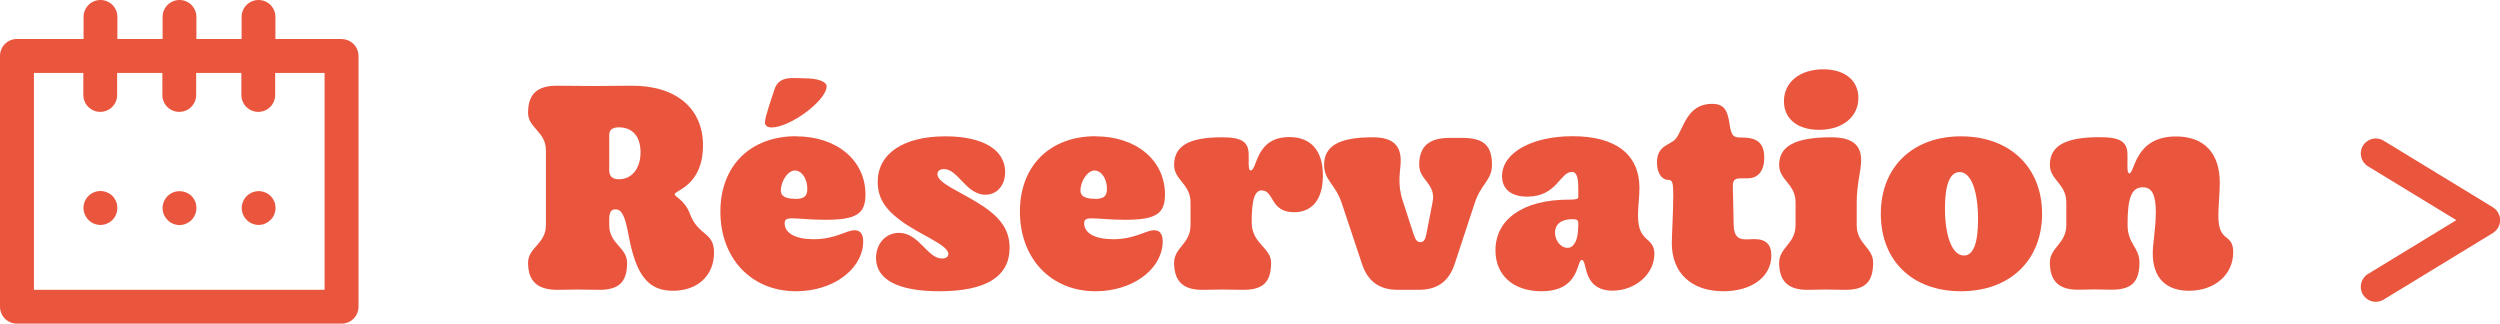 <?xml version="1.0" encoding="UTF-8"?>
<svg id="Calque_2" data-name="Calque 2" xmlns="http://www.w3.org/2000/svg" viewBox="0 0 208.5 27">
  <defs>
    <style>
      .cls-1 {
        fill: #ea553e;
      }
    </style>
  </defs>
  <g id="OBJECTS">
    <g>
      <path class="cls-1" d="m28.5,3.25h-5.53v-1.84c0-.78-.63-1.41-1.41-1.41s-1.41.63-1.41,1.41v1.84h-3.77v-1.84c0-.78-.63-1.41-1.41-1.41s-1.41.63-1.41,1.41v1.84h-3.77v-1.84c0-.78-.63-1.41-1.41-1.41s-1.41.63-1.41,1.41v1.84H1.41c-.78,0-1.41.63-1.41,1.41v20.92c0,.78.63,1.41,1.41,1.41h27.08c.78,0,1.41-.63,1.41-1.41V4.67c0-.78-.63-1.41-1.41-1.41Zm-1.41,20.92H2.83V6.08h4.12v1.84c0,.78.63,1.41,1.41,1.41s1.41-.63,1.41-1.41v-1.84h3.77v1.84c0,.78.63,1.41,1.41,1.41s1.41-.63,1.41-1.41v-1.84h3.77v1.84c0,.78.63,1.41,1.41,1.41s1.41-.63,1.41-1.41v-1.84h4.12v18.09Zm-17.33-7.09c.02.09.02.18.02.27s0,.19-.02.27c-.02.09-.05.18-.08.27-.04.08-.08.17-.13.24-.05.08-.11.15-.17.21-.06.06-.14.13-.21.18-.08.05-.16.09-.25.13-.08.04-.17.06-.26.08-.09.02-.19.03-.28.03-.37,0-.74-.15-1-.42-.26-.26-.42-.63-.42-1,0-.09.01-.19.03-.27.02-.09.04-.18.08-.27.04-.08.08-.17.13-.24.05-.08.11-.15.18-.22.33-.33.82-.48,1.28-.38.09.02.18.04.26.08.08.03.17.08.25.13.08.05.15.11.21.17.06.07.13.14.17.22.05.08.1.16.13.24.03.08.06.17.08.27Zm6.59,0c.02.09.03.18.03.27,0,.37-.15.74-.41,1-.07.06-.14.13-.22.18-.08.05-.16.09-.24.13-.08.04-.17.06-.27.08-.09.02-.18.03-.27.03s-.19,0-.27-.03c-.09-.02-.18-.04-.27-.08-.08-.04-.17-.08-.24-.13-.08-.05-.15-.11-.21-.18-.27-.26-.42-.63-.42-1,0-.09,0-.19.03-.27.02-.09.04-.18.08-.27.04-.08.08-.17.13-.24.05-.08.11-.15.18-.22.06-.06.14-.12.21-.17.08-.05.16-.1.24-.13.09-.04.17-.06.27-.08.46-.09.95.06,1.28.38.06.07.12.14.17.22.05.08.1.16.13.24.04.08.06.17.08.27Zm6.6,0c.02.09.03.18.03.27s0,.19-.03.27c-.02.09-.04.18-.08.27-.04.08-.08.17-.13.24-.05.08-.11.15-.18.21-.06.06-.14.13-.21.18-.08.05-.16.09-.24.13-.08.04-.17.06-.27.08-.09.02-.18.03-.27.03s-.19,0-.27-.03c-.09-.02-.18-.04-.27-.08-.08-.04-.17-.08-.24-.13-.08-.05-.15-.11-.21-.18-.07-.06-.13-.14-.18-.21-.05-.08-.09-.16-.13-.24-.04-.08-.06-.17-.08-.27-.02-.09-.03-.18-.03-.27s0-.19.03-.27c.02-.09.04-.18.08-.27.04-.08.08-.17.13-.24.05-.08.11-.15.18-.22.06-.06.14-.12.21-.17.08-.05.16-.1.24-.13.08-.04.17-.06.27-.08.18-.04.37-.04.55,0,.09.02.18.04.27.08.09.03.17.08.24.13.08.05.15.11.21.17.07.07.13.14.18.22.05.08.09.16.13.24.04.08.06.17.08.27Z"/>
      <g>
        <path class="cls-1" d="m51.33,17.46c-.37,0-.52.25-.52.82v.5c0,1.57,1.49,1.86,1.49,3.13,0,1.64-.7,2.31-2.49,2.26-1.04-.03-2.11-.03-3.16,0-1.81.05-2.61-.7-2.61-2.26,0-1.27,1.49-1.57,1.49-3.13v-6.24c0-1.57-1.49-1.86-1.49-3.13,0-1.57.77-2.29,2.49-2.26,2.01.03,4.05.03,6.06,0,3.75-.05,6.04,1.86,6.04,4.97,0,3.38-2.36,3.75-2.36,4.08,0,.22.84.47,1.27,1.64.7,1.86,2.01,1.47,2.01,3.23,0,1.91-1.37,3.18-3.43,3.18s-3.08-1.29-3.7-4.65c-.3-1.62-.57-2.14-1.09-2.14Zm-.52-3.26c0,.5.27.75.8.75,1.09,0,1.81-.9,1.81-2.24s-.67-2.09-1.81-2.09c-.52,0-.8.2-.8.62v2.96Z"/>
        <path class="cls-1" d="m66.39,11.37c3.41,0,5.79,2.01,5.79,4.85,0,1.62-.77,2.11-3.33,2.11-1.29,0-2.21-.12-2.76-.12-.5,0-.65.1-.65.42,0,.82.92,1.32,2.41,1.32,1.84,0,2.73-.75,3.43-.75.52,0,.77.4.7,1.19-.2,2.21-2.63,3.9-5.59,3.9-3.75,0-6.31-2.76-6.31-6.64s2.56-6.29,6.31-6.29Zm-2.59-1.19c0-.45.6-2.11.77-2.66.37-1.24,1.47-.99,2.51-.99,1.12,0,1.86.27,1.86.67,0,1.17-3.03,3.43-4.6,3.43-.35,0-.55-.17-.55-.45Zm2.51,6.41c.75,0,1.02-.22,1.02-.85,0-.84-.47-1.52-1.04-1.52s-1.17.87-1.17,1.69c0,.45.42.67,1.19.67Z"/>
        <path class="cls-1" d="m78.86,11.37c3.11,0,4.97,1.12,4.97,2.98,0,1.09-.67,1.89-1.64,1.89-1.62,0-2.29-2.14-3.46-2.14-.35,0-.55.17-.55.42,0,.79,1.99,1.47,3.78,2.66,1.57,1.04,2.24,2.09,2.24,3.48,0,2.41-1.96,3.63-5.87,3.63-3.43,0-5.27-.97-5.27-2.78,0-1.19.82-2.09,1.91-2.09,1.69,0,2.36,2.14,3.6,2.14.32,0,.52-.15.52-.37,0-.79-2.29-1.54-4-2.81-1.32-.97-1.89-1.94-1.89-3.21,0-2.36,2.14-3.8,5.64-3.8Z"/>
        <path class="cls-1" d="m91.37,11.37c3.41,0,5.79,2.01,5.79,4.85,0,1.62-.77,2.11-3.33,2.11-1.29,0-2.21-.12-2.76-.12-.5,0-.65.1-.65.42,0,.82.92,1.32,2.41,1.32,1.84,0,2.73-.75,3.43-.75.52,0,.77.4.7,1.19-.2,2.21-2.63,3.9-5.59,3.9-3.75,0-6.31-2.76-6.31-6.64s2.56-6.29,6.31-6.29Zm-.07,5.22c.75,0,1.02-.22,1.02-.85,0-.84-.47-1.52-1.04-1.52s-1.17.87-1.17,1.69c0,.45.42.67,1.19.67Z"/>
        <path class="cls-1" d="m105.26,15.87c-.6,0-.87.7-.87,2.66,0,1.81,1.62,2.11,1.62,3.38,0,1.67-.72,2.31-2.49,2.26-1.02-.03-2.09-.03-3.11,0-1.69.05-2.49-.67-2.49-2.26,0-1.27,1.37-1.57,1.37-3.13v-1.89c0-1.57-1.37-1.86-1.37-3.13,0-1.59,1.24-2.31,3.98-2.31,1.67,0,2.24.37,2.24,1.47v.77c0,.35.05.52.17.52.55,0,.37-2.78,3.21-2.78,1.81,0,2.81,1.12,2.81,3.21,0,1.96-.87,3.06-2.41,3.06-1.99,0-1.67-1.81-2.66-1.81Z"/>
        <path class="cls-1" d="m111.9,16.94c-.55-1.62-1.47-1.91-1.47-3.18,0-1.59,1.24-2.31,4.05-2.31,1.62,0,2.34.62,2.34,1.96,0,.79-.32,1.81.15,3.28l.92,2.83c.17.52.3.67.57.67s.4-.17.5-.67l.52-2.68c.3-1.52-1.12-1.81-1.12-3.08,0-1.54.8-2.26,2.54-2.26h1.04c1.79,0,2.49.62,2.49,2.26,0,1.27-.92,1.57-1.44,3.18l-1.67,5.07c-.47,1.44-1.44,2.16-2.96,2.16h-1.81c-1.52,0-2.49-.72-2.96-2.16l-1.69-5.07Z"/>
        <path class="cls-1" d="m137.97,21.21c0,1.64-1.59,3.03-3.48,3.03-2.56,0-2.09-2.56-2.56-2.56s-.12,2.61-3.38,2.61c-2.34,0-3.83-1.34-3.83-3.41,0-2.61,2.34-4.23,6.09-4.23.65,0,.82-.05.82-.22v-.67c0-1.04-.15-1.42-.55-1.42-.97,0-1.24,2.06-3.7,2.06-1.34,0-2.11-.62-2.11-1.71,0-1.94,2.46-3.33,5.89-3.33,3.6,0,5.57,1.52,5.57,4.33,0,.7-.12,1.49-.12,2.26v.05c0,2.31,1.37,1.69,1.37,3.21Zm-6.34-2.31v-.25c0-.3-.1-.37-.5-.37-.92,0-1.44.42-1.44,1.12s.5,1.27,1.04,1.27.89-.65.89-1.76Z"/>
        <path class="cls-1" d="m138.19,13.56c0-1.47,1.12-1.44,1.57-1.99.65-.82.92-2.91,3.01-2.91.97,0,1.29.45,1.47,1.64.15,1.14.4,1.17,1.04,1.17,1.32,0,1.86.5,1.86,1.69,0,1.07-.5,1.71-1.37,1.71h-.45c-.57,0-.82.05-.8.72l.07,3.16c.02,1.49.94,1.19,1.72,1.19.97,0,1.42.45,1.42,1.37,0,1.76-1.62,2.98-4,2.98-2.66,0-4.3-1.52-4.3-4,0-.7.12-2.61.12-4,0-1.07-.07-1.29-.42-1.29-.52,0-.94-.55-.94-1.44Z"/>
        <path class="cls-1" d="m149.75,16.89c0-1.57-1.37-1.86-1.37-3.13,0-1.57,1.32-2.31,4.35-2.31,1.72,0,2.49.62,2.49,1.91,0,.89-.37,1.96-.37,3.53v1.89c0,1.57,1.37,1.86,1.37,3.13,0,1.64-.7,2.31-2.49,2.26-.94-.03-1.91-.03-2.86,0-1.71.05-2.49-.7-2.49-2.26,0-1.27,1.37-1.57,1.37-3.13v-1.89Zm2.31-11.11c1.79,0,2.93.92,2.93,2.39,0,1.59-1.34,2.66-3.28,2.66-1.79,0-2.93-.92-2.93-2.39,0-1.59,1.34-2.66,3.28-2.66Z"/>
        <path class="cls-1" d="m163.55,11.37c4.08,0,6.76,2.59,6.76,6.46s-2.68,6.46-6.76,6.46-6.69-2.56-6.69-6.46,2.66-6.46,6.69-6.46Zm.25,9.94c.77,0,1.17-1.02,1.17-3.01,0-2.44-.6-3.95-1.54-3.95-.8,0-1.22,1.04-1.22,3.01,0,2.39.62,3.95,1.59,3.95Z"/>
        <path class="cls-1" d="m179.8,17.78c0-1.54-.32-2.16-1.09-2.16-.92,0-1.27.84-1.27,3.03v.12c0,1.57.99,1.86.99,3.13,0,1.67-.72,2.31-2.49,2.26-.82-.03-1.67-.03-2.49,0-1.69.05-2.49-.67-2.49-2.26,0-1.27,1.37-1.57,1.37-3.13v-1.89c0-1.57-1.37-1.86-1.37-3.13,0-1.59,1.29-2.31,4.13-2.31,1.74,0,2.34.37,2.34,1.47v1c0,.37.05.55.15.55.47,0,.42-3.08,3.9-3.08,2.34,0,3.65,1.39,3.65,3.85,0,.75-.12,2.06-.12,2.78,0,2.31,1.24,1.37,1.24,3.03,0,1.86-1.54,3.21-3.68,3.21-1.96,0-3.03-1.12-3.03-3.11,0-.94.25-2.01.25-3.36Z"/>
      </g>
      <path class="cls-1" d="m198.14,25.17c-.42,0-.83-.21-1.07-.6-.36-.59-.17-1.36.42-1.72l7.37-4.49-7.37-4.49c-.59-.36-.78-1.13-.42-1.72.36-.59,1.13-.78,1.72-.42l9.12,5.56c.37.23.6.63.6,1.07s-.23.84-.6,1.07l-9.12,5.56c-.2.12-.43.18-.65.18Z"/>
    </g>
  </g>
</svg>